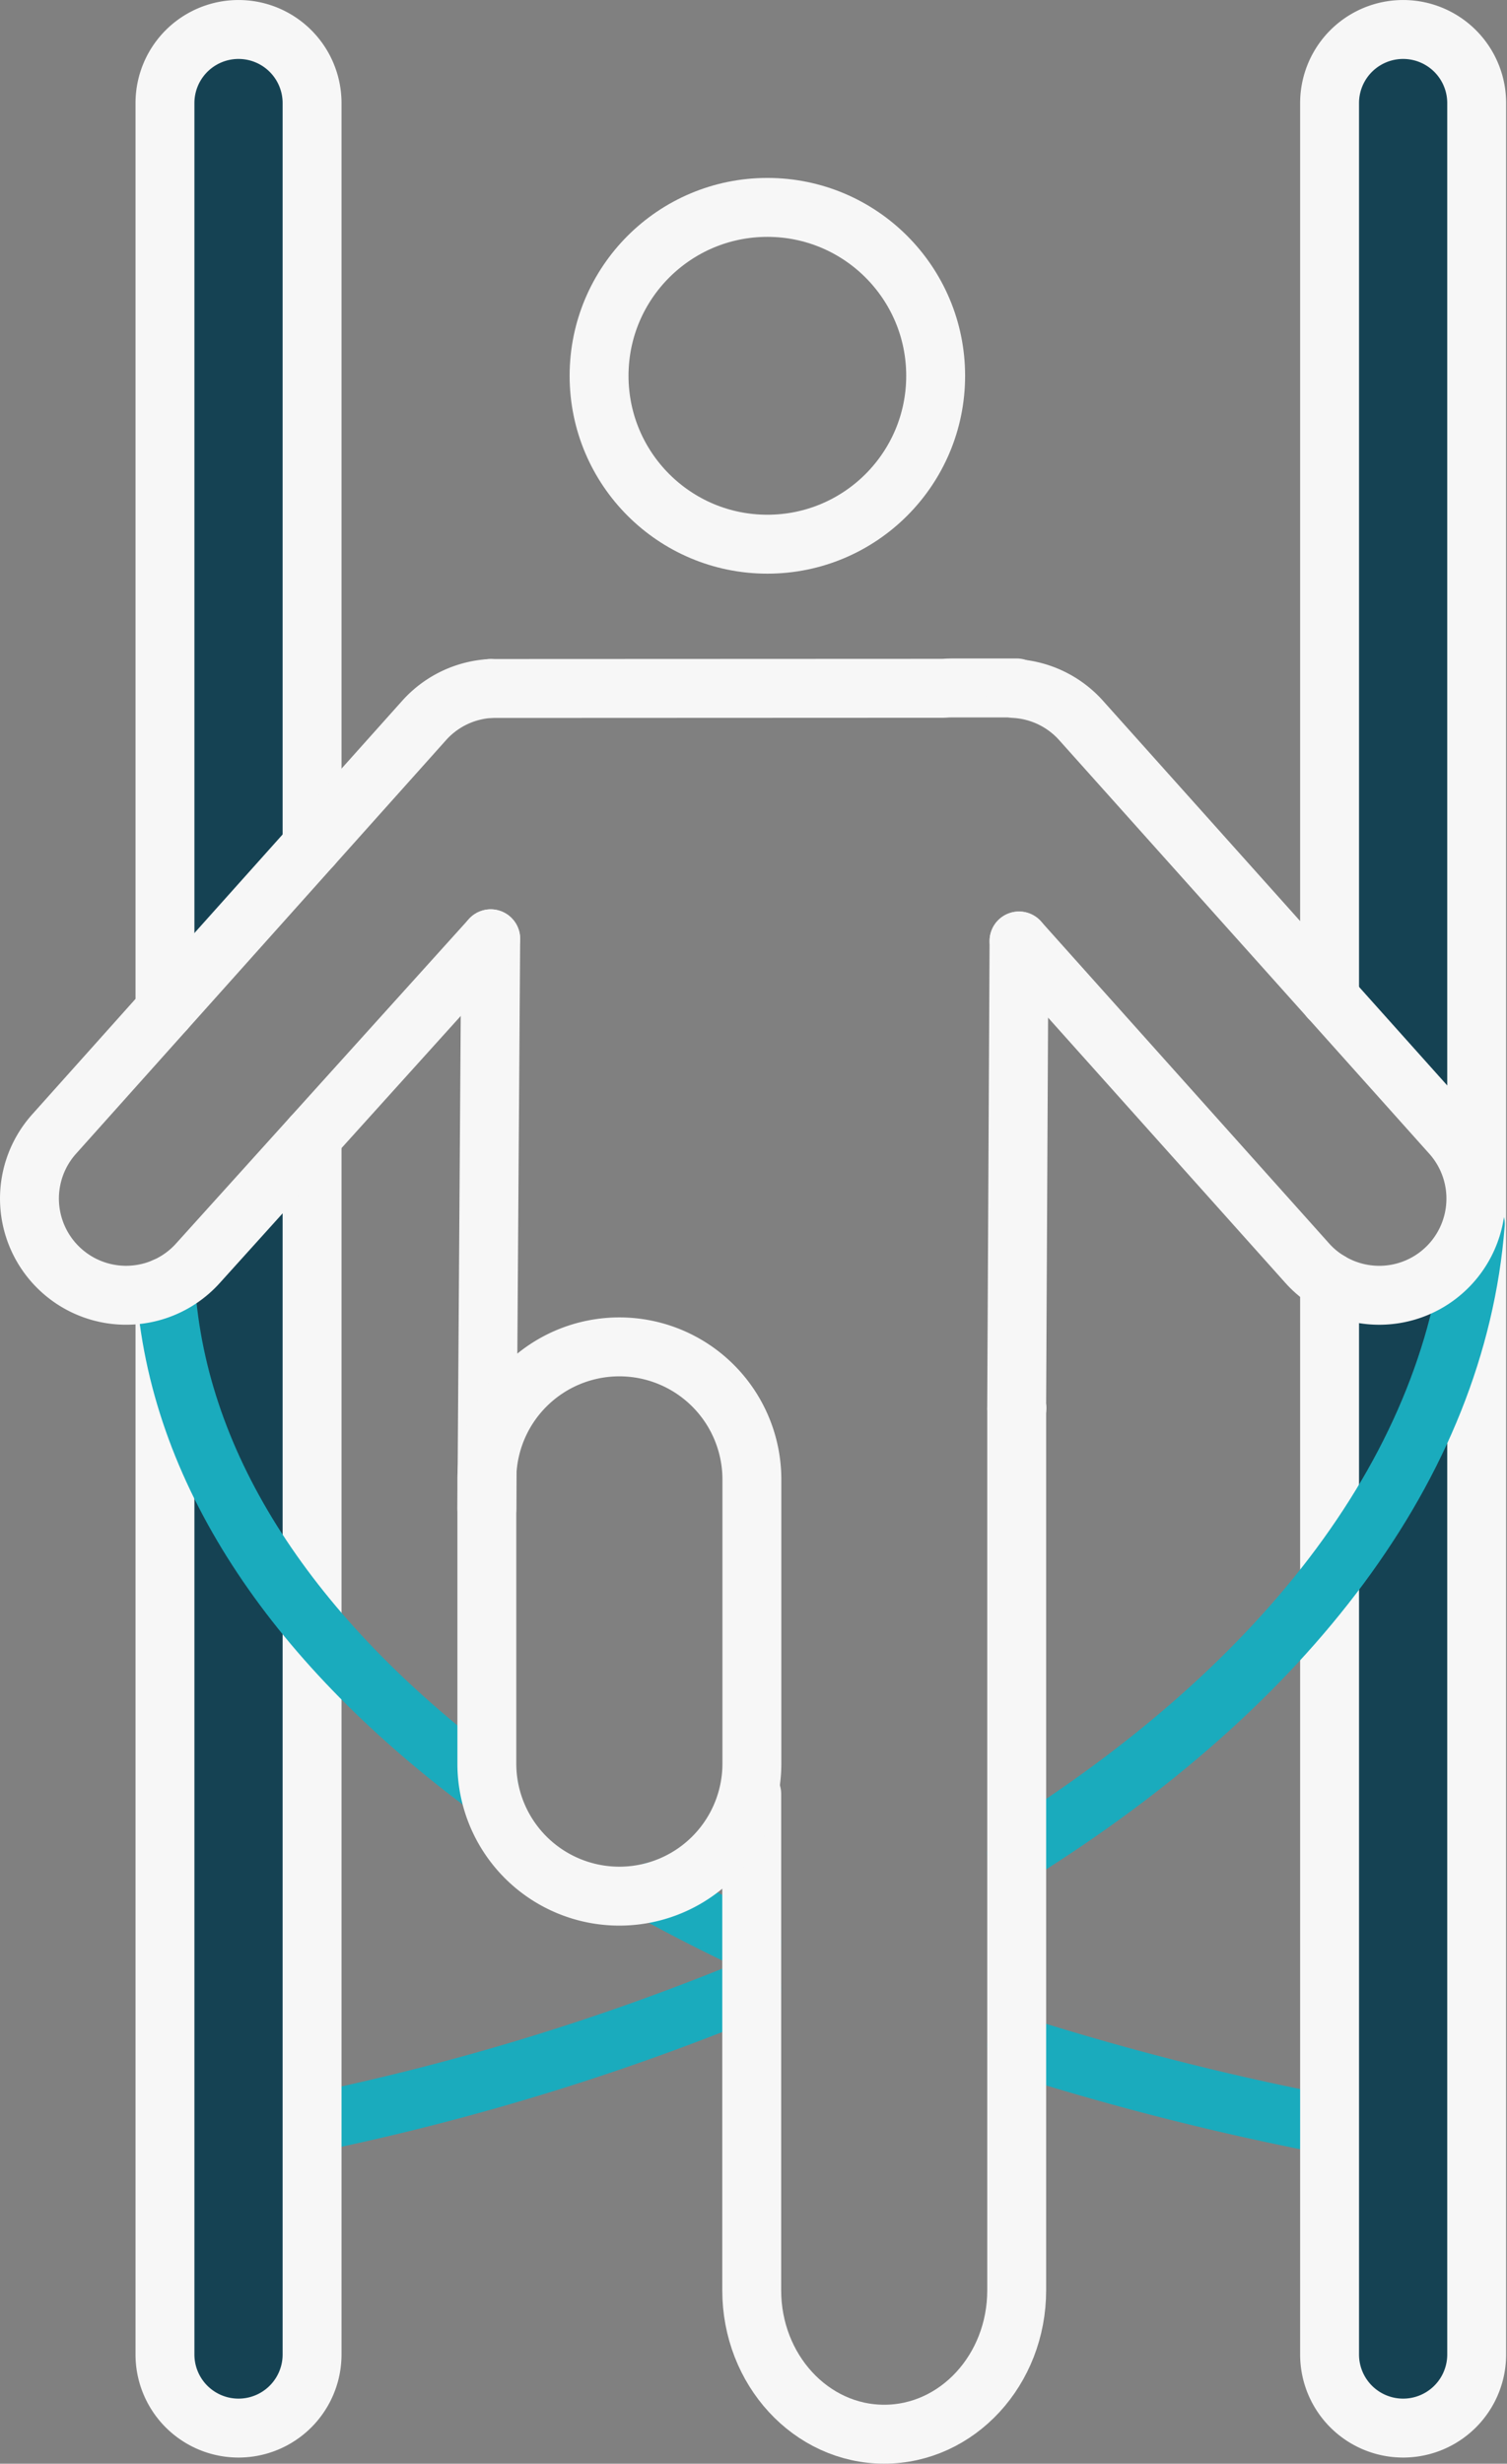 <svg xmlns="http://www.w3.org/2000/svg" width="86.995" height="142.133" viewBox="0 0 86.995 142.133"><rect x="0" y="0" width="86.995" height="142.133" fill="#808080" stroke="none"/><g id="Raggruppa_29573" data-name="Raggruppa 29573" transform="translate(-0.887 -0.888)"><g id="Raggruppa_29574" data-name="Raggruppa 29574"><path id="Tracciato_11293" data-name="Tracciato 11293" d="M73.031,454.414a141.689,141.689,0,0,0,25.385-7.754" transform="translate(-54.129 -331.057)" fill="none" stroke="#1aabbd" stroke-linecap="round" stroke-linejoin="round" stroke-width="3.4"></path><path id="Tracciato_11296" data-name="Tracciato 11296" d="M230.2,459.37a158.208,158.208,0,0,0,18.06,4.586" transform="translate(-170.621 -340.477)" fill="none" stroke="#1aabbd" stroke-linecap="round" stroke-linejoin="round" stroke-width="3.4"></path><path id="Tracciato_11303" data-name="Tracciato 11303" d="M-19944.209,6475.524l-2.3,3.8v51.44l9.348-8.51v-41.4l-2.113-5.324Z" transform="translate(19956.705 -6473)" fill="#154253"></path><path id="Tracciato_11304" data-name="Tracciato 11304" d="M-19879.7,6479.98v52.038l9.189,8.061v-58.7l-1.781-5.258h-3.656Z" transform="translate(19956.705 -6473)" fill="#154253"></path><path id="Tracciato_11305" data-name="Tracciato 11305" d="M-19946.512,6557.659v53.059l2.611,3.411h3.869l2.131-3.411v-70.311l-8.611,8.359Z" transform="translate(19956.705 -6473)" fill="#154253"></path><path id="Tracciato_11306" data-name="Tracciato 11306" d="M-19879.7,6548.03l1.219,62.311,1.912,3.19h4.676l1.5-14.558v-52.115l-4.777,1.172Z" transform="translate(19956.705 -6473)" fill="#154253"></path><path id="Tracciato_11289" data-name="Tracciato 11289" d="M40.221,66.575V14.247a4.246,4.246,0,0,1,8.492,0V57.089" transform="translate(-29.811 -7.412)" fill="none" stroke="#f7f7f7" stroke-linecap="round" stroke-linejoin="round" stroke-width="3.4"></path><path id="Tracciato_11290" data-name="Tracciato 11290" d="M48.713,256.82v70.251a4.246,4.246,0,0,1-8.492,0V265.493" transform="translate(-29.811 -190.351)" fill="none" stroke="#f7f7f7" stroke-linecap="round" stroke-linejoin="round" stroke-width="3.4"></path><path id="Tracciato_11291" data-name="Tracciato 11291" d="M299.981,65.889V14.247a4.246,4.246,0,1,1,8.492,0V144.132a4.246,4.246,0,0,1-8.492,0v-61.9" transform="translate(-222.341 -7.412)" fill="none" stroke="#f7f7f7" stroke-linecap="round" stroke-linejoin="round" stroke-width="3.4"></path><path id="Tracciato_11292" data-name="Tracciato 11292" d="M230.2,312.524c15.56-9.7,25.385-22.367,26.474-36.3" transform="translate(-170.621 -204.729)" fill="none" stroke="#1aabbd" stroke-linecap="round" stroke-linejoin="round" stroke-width="3.4"></path><path id="Tracciato_11294" data-name="Tracciato 11294" d="M40.491,292.04c.89,10.549,7.656,20.307,18.635,28.418" transform="translate(-30.011 -216.455)" fill="none" stroke="#1aabbd" stroke-linecap="round" stroke-linejoin="round" stroke-width="3.4"></path><path id="Tracciato_11295" data-name="Tracciato 11295" d="M154.812,428.006q-2.954-1.39-5.692-2.9" transform="translate(-110.525 -315.084)" fill="none" stroke="#1aabbd" stroke-linecap="round" stroke-linejoin="round" stroke-width="3.4"></path><line id="Linea_203" data-name="Linea 203" y1="32.885" x2="0.223" transform="translate(28.991 55.048)" fill="none" stroke="#f7f7f7" stroke-linecap="round" stroke-linejoin="round" stroke-width="3.4"></line><path id="Tracciato_11297" data-name="Tracciato 11297" d="M230.336,213.182,230.2,240.1l.019,0" transform="translate(-170.624 -158.007)" fill="none" stroke="#f7f7f7" stroke-linecap="round" stroke-linejoin="round" stroke-width="3.4"></path><path id="Tracciato_11298" data-name="Tracciato 11298" d="M112.873,156.808l26.139-.011c.17-.014.34-.021.512-.021h3.716" transform="translate(-83.66 -116.2)" fill="none" stroke="#f7f7f7" stroke-linecap="round" stroke-linejoin="round" stroke-width="3.4"></path><circle id="Ellisse_78" data-name="Ellisse 78" cx="9.715" cy="9.715" r="9.715" transform="translate(35.47 12.853)" fill="none" stroke="#f7f7f7" stroke-linecap="round" stroke-linejoin="round" stroke-width="3.4"></circle><path id="Tracciato_11299" data-name="Tracciato 11299" d="M186.4,317.631v50.811c0,4.585-3.424,8.3-7.648,8.3s-7.648-3.717-7.648-8.3V339.8" transform="translate(-126.822 -235.423)" fill="none" stroke="#f7f7f7" stroke-linecap="round" stroke-linejoin="round" stroke-width="3.4"></path><path id="Tracciato_11300" data-name="Tracciato 11300" d="M119.661,335.346h0a7.648,7.648,0,0,1-7.648-7.648V311.308a7.648,7.648,0,1,1,15.3,0V327.7A7.648,7.648,0,0,1,119.661,335.346Z" transform="translate(-83.022 -225.068)" fill="none" stroke="#f7f7f7" stroke-linecap="round" stroke-linejoin="round" stroke-width="3.4"></path><path id="Tracciato_11301" data-name="Tracciato 11301" d="M229.97,171.466l16.632,18.58a5.447,5.447,0,0,0,1.3,1.069,5.578,5.578,0,0,0,7.017-8.51l-7.017-7.837L233.56,158.751a5.562,5.562,0,0,0-3.849-1.851" transform="translate(-170.258 -116.292)" fill="none" stroke="#f7f7f7" stroke-linecap="round" stroke-linejoin="round" stroke-width="3.4"></path><path id="Tracciato_11302" data-name="Tracciato 11302" d="M36.626,156.9a5.56,5.56,0,0,0-3.848,1.849L11.422,182.606a5.578,5.578,0,0,0,8.312,7.441L36.626,171.34" transform="translate(-7.412 -116.292)" fill="none" stroke="#f7f7f7" stroke-linecap="round" stroke-linejoin="round" stroke-width="3.4"></path></g></g></svg>